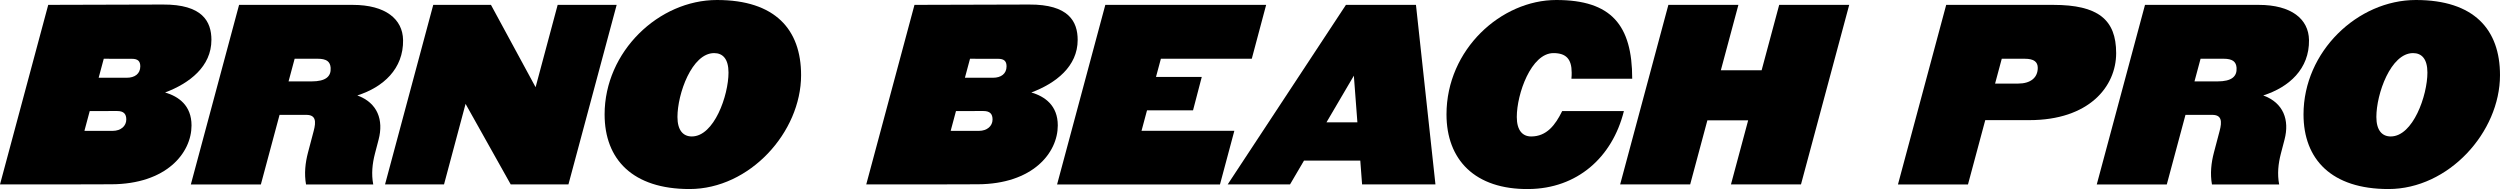 <?xml version="1.0" encoding="UTF-8"?>
<svg xmlns="http://www.w3.org/2000/svg" id="Layer_2" data-name="Layer 2" viewBox="0 0 1648.35 124.65">
  <g id="Layer_1-2" data-name="Layer 1">
    <g>
      <path d="m139.39,26.34c0,17.44-14.38,28.58-30.53,34.63,8.91,2.62,17.42,8.57,17.42,21.73,0,18.13-16.56,38.69-52.85,38.8l-27.26.08v.02H0L31.8,3.21l75.6-.22c26.06-.15,32,11.18,32,23.34h0Zm-65.15,59.95c5.51,0,9.03-3.26,9.03-7.49,0-3.72-1.74-5.6-6.02-5.6l-18.09.02-3.5,13.04,18.58.03Zm9.37-35.03c5.28,0,8.89-2.64,8.89-7.49,0-3.38-1.54-5-5.55-5l-18.54-.03-3.36,12.51h18.55Z"></path>
      <path d="m265.77,26.36c.3,19.06-13.12,31.14-30.17,36.56,13.46,4.92,17.38,16.3,14.04,29.09l-2.38,9.1c-1.81,6.92-2.47,13.66-1.17,20.5h-44.31c-1.27-7-.51-14.21,1.28-20.99l3.79-14.36c1.64-6.21,1.39-10.52-4.86-10.52h-17.67l-12.32,45.87h-46.17L157.63,3.22h74.97c21.6,0,32.94,9.39,33.16,23.14h0Zm-60.38,27.31c9.33,0,13-3.19,12.62-8.95-.27-4.04-2.69-5.99-8.52-5.99h-15.22l-4.01,14.93h15.14Z"></path>
      <path d="m253.87,121.6L285.66,3.21h38.05l29.43,54.29,14.55-54.29h38.9l-31.8,118.39h-38.05l-29.77-53.11-14.21,53.11h-38.9Z"></path>
      <path d="m398.64,75.43c0-41.44,35.69-75.43,74.08-75.43s55.47,19.45,55.47,49.55c0,37.55-33.83,75.09-73.57,75.09-37.38,0-55.98-19.45-55.98-49.22Zm81.69-27.57c0-8.96-3.72-12.85-9.47-12.85-14.71,0-24.19,26.89-24.19,42.11,0,8.96,3.89,12.85,9.47,12.85,14.71,0,24.19-27.06,24.19-42.11Z"></path>
      <path d="m710.55,26.34c0,17.44-14.38,28.58-30.53,34.63,8.91,2.62,17.42,8.57,17.42,21.73,0,18.13-16.56,38.69-52.85,38.8l-27.26.08v.02h-46.18l31.8-118.39,75.6-.22c26.06-.15,32,11.18,32,23.34h0Zm-65.15,59.95c5.51,0,9.03-3.26,9.03-7.49,0-3.72-1.74-5.6-6.02-5.6l-18.09.02-3.5,13.04,18.58.03Zm9.37-35.03c5.28,0,8.89-2.64,8.89-7.49,0-3.38-1.54-5-5.55-5l-18.54-.03-3.36,12.51h18.55Z"></path>
      <path d="m825.36,38.73h-59.94l-3.23,12.01h30.18l-5.75,21.99h-30.34l-3.63,13.53h61.2l-9.47,35.35h-107.4l31.8-118.39h106.04l-9.47,35.52Z"></path>
      <path d="m898.08,121.6l-1.19-15.73h-37.1l-9.23,15.73h-41.1L887.43,3.21h46.17l12.85,118.39h-48.37Zm-23.49-40.93h20.39l-2.33-30.77-18.06,30.77Z"></path>
      <path d="m1008.02,124.65c-35.69.39-54.29-19.45-54.29-49.22C953.73,32.53,989.84,0,1026.12,0s50.06,16.49,50.06,51.92h-40.08c.17-1.52.17-2.88.17-4.06,0-8.96-3.72-12.85-12.01-12.85-14.71,0-24.18,26.89-24.18,42.11,0,8.96,3.89,12.85,9.47,12.85,10.18,0,15.91-7.44,20.46-16.74h40.69c-7.71,30.85-31.03,51.08-62.68,51.41h0Z"></path>
      <path d="m1173.09,3.21h46.17l-31.8,118.39h-46.17l11.35-42.28h-26.89l-11.35,42.28h-46.17l31.8-118.39h46.17l-11.58,43.13h26.89l11.58-43.13Z"></path>
      <path d="m1353.84,3.22c29.38,0,41.43,9.61,41.43,31.78s-17.96,44.21-57.28,44.21h-29.03l-11.39,42.4h-46.17l31.8-118.39h70.64Zm-23.22,51.89c8.22,0,12.96-3.9,12.96-10.38,0-4.01-2.69-5.99-8.52-5.99h-15.22l-4.4,16.37h15.19Z"></path>
      <path d="m1522.42,26.36c.3,19.06-13.12,31.14-30.17,36.56,13.46,4.92,17.38,16.3,14.04,29.09l-2.38,9.1c-1.81,6.92-2.47,13.66-1.17,20.5h-44.31c-1.27-7-.51-14.21,1.28-20.99l3.79-14.36c1.64-6.21,1.38-10.52-4.86-10.52h-17.67l-12.32,45.87h-46.17l31.8-118.39h74.97c21.6,0,32.94,9.39,33.16,23.14h0Zm-60.38,27.31c9.33,0,13-3.19,12.62-8.95-.27-4.04-2.69-5.99-8.52-5.99h-15.22l-4.01,14.93h15.14Z"></path>
      <path d="m1518.8,75.43c0-41.44,35.69-75.43,74.08-75.43s55.47,19.45,55.47,49.55c0,37.55-33.83,75.09-73.57,75.09-37.38,0-55.98-19.45-55.98-49.22Zm81.69-27.57c0-8.96-3.72-12.85-9.47-12.85-14.71,0-24.19,26.89-24.19,42.11,0,8.96,3.89,12.85,9.47,12.85,14.71,0,24.19-27.06,24.19-42.11Z"></path>
    </g>
  </g>
</svg>
